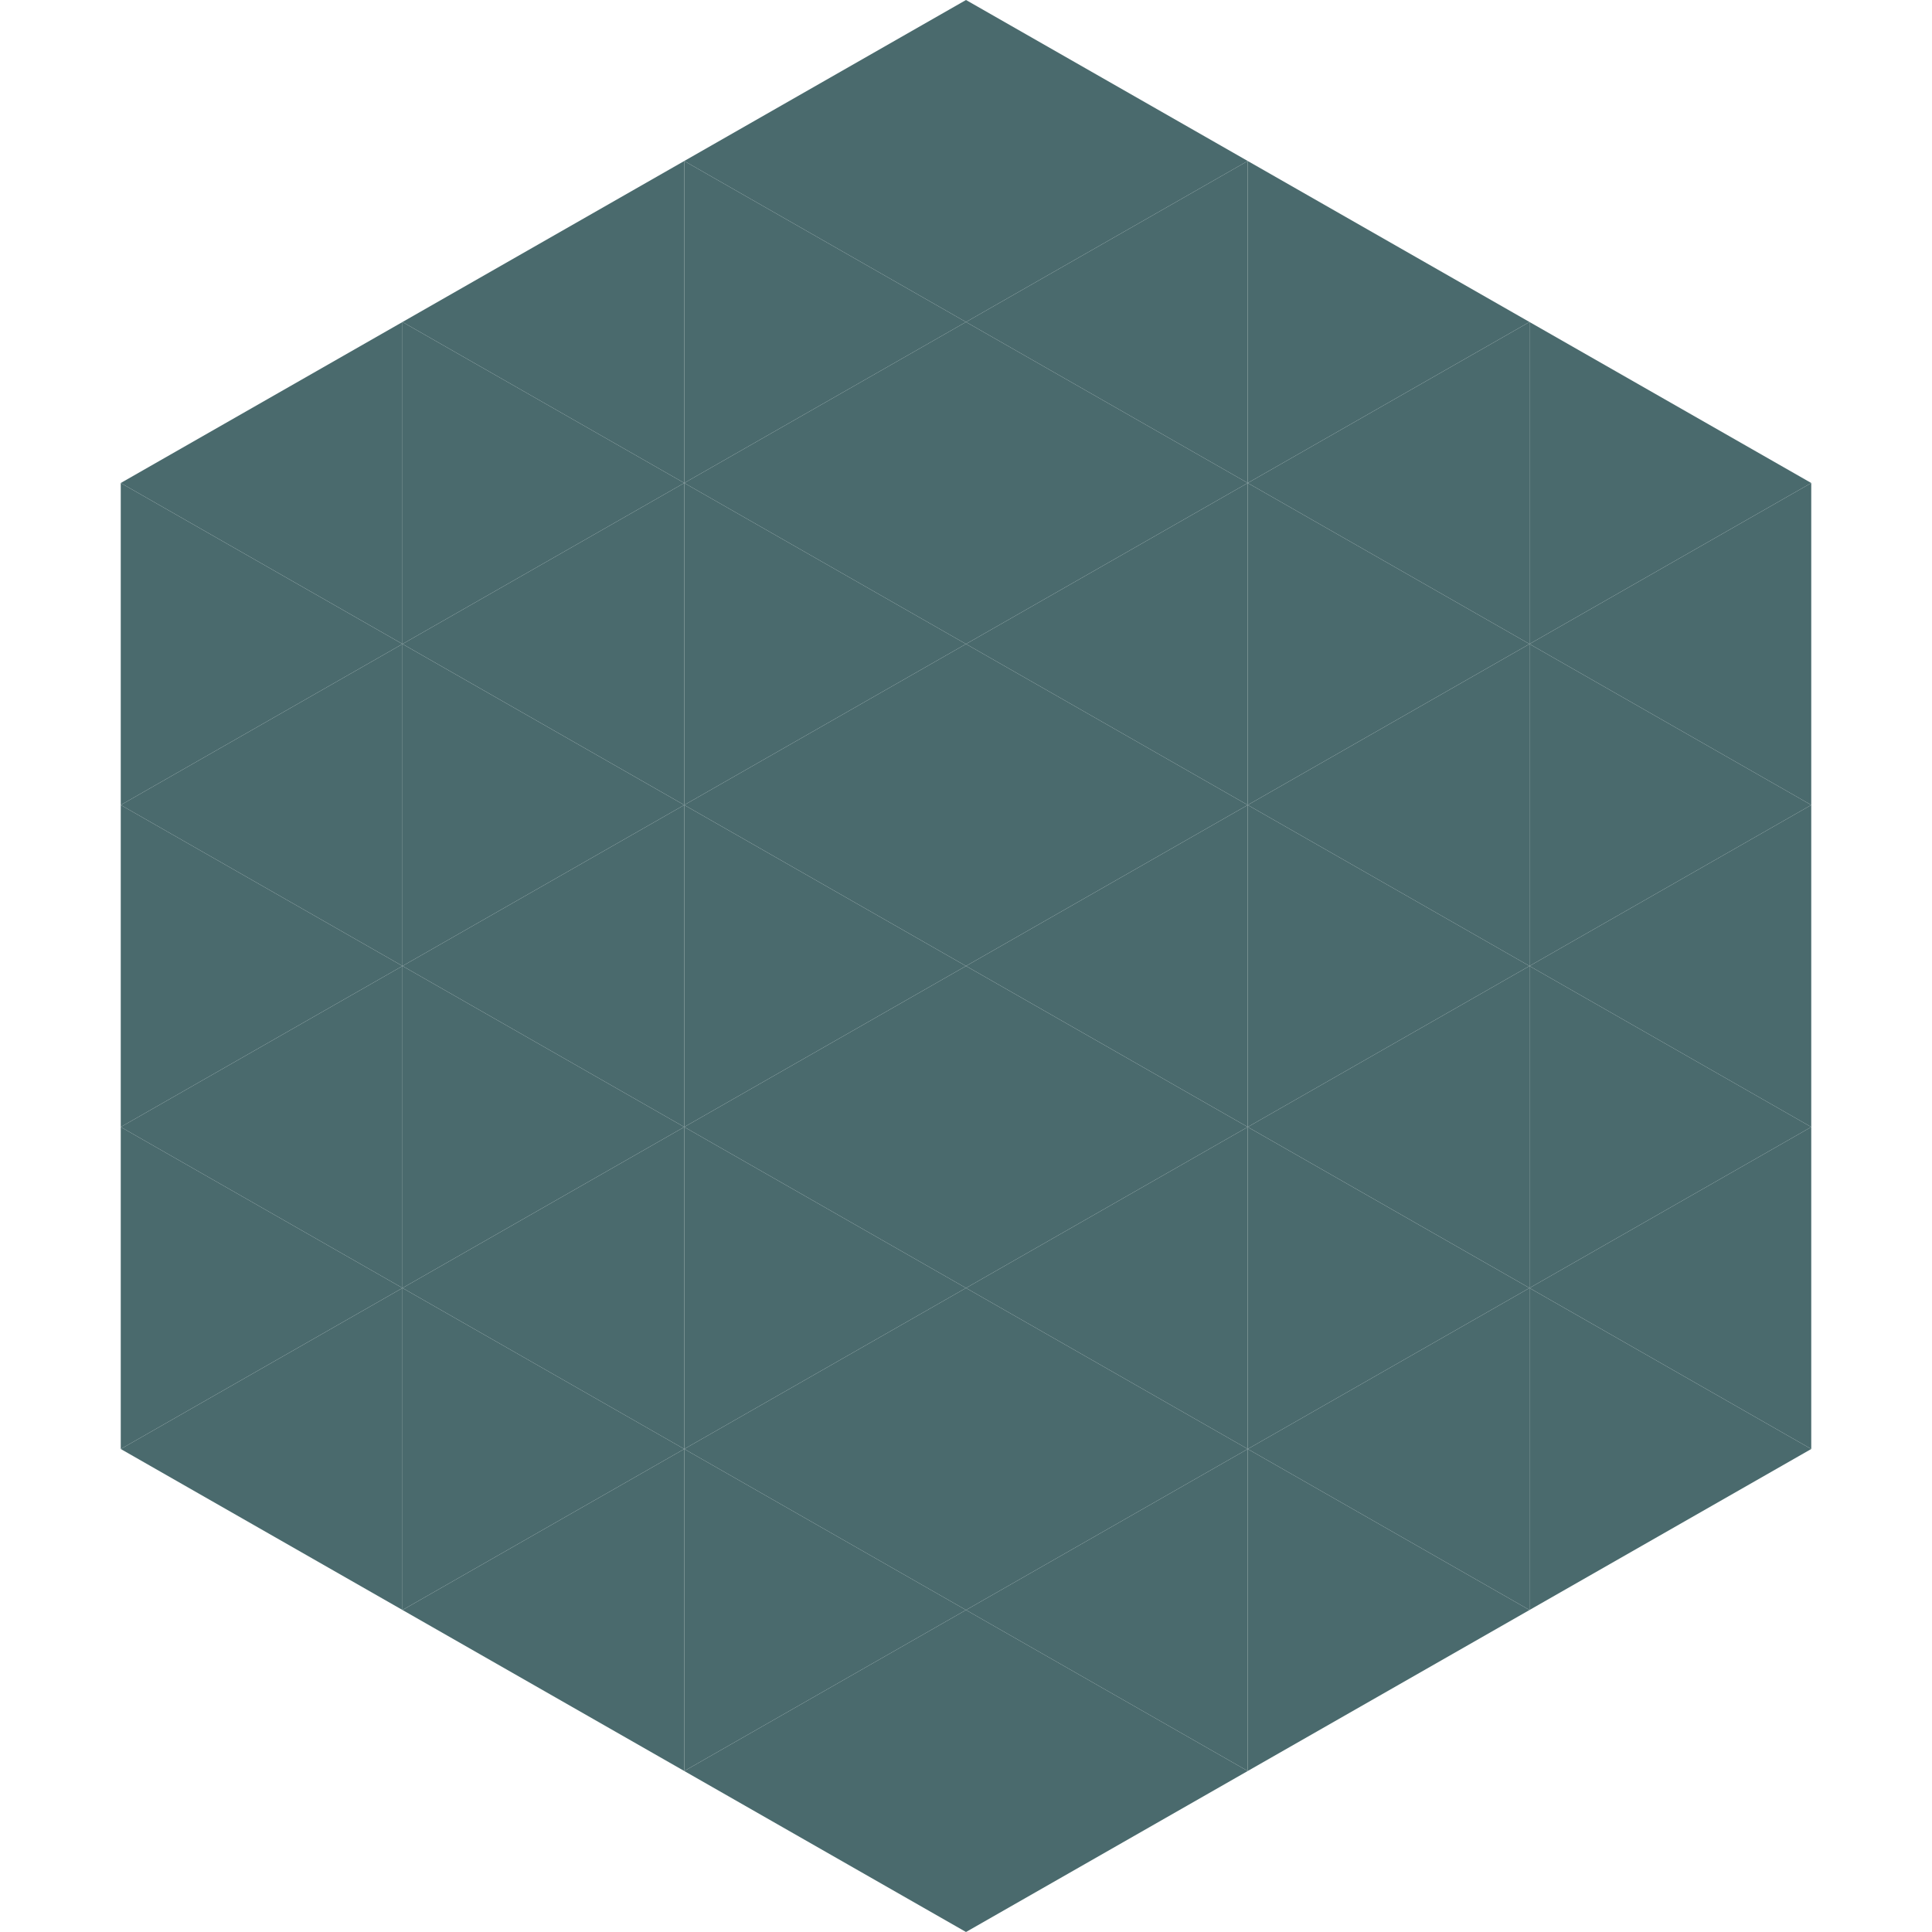 <?xml version="1.0"?>
<!-- Generated by SVGo -->
<svg width="240" height="240"
     xmlns="http://www.w3.org/2000/svg"
     xmlns:xlink="http://www.w3.org/1999/xlink">
<polygon points="50,40 15,60 50,80" style="fill:rgb(74,106,109)" />
<polygon points="190,40 225,60 190,80" style="fill:rgb(74,106,109)" />
<polygon points="15,60 50,80 15,100" style="fill:rgb(74,106,109)" />
<polygon points="225,60 190,80 225,100" style="fill:rgb(74,106,109)" />
<polygon points="50,80 15,100 50,120" style="fill:rgb(74,106,109)" />
<polygon points="190,80 225,100 190,120" style="fill:rgb(74,106,109)" />
<polygon points="15,100 50,120 15,140" style="fill:rgb(74,106,109)" />
<polygon points="225,100 190,120 225,140" style="fill:rgb(74,106,109)" />
<polygon points="50,120 15,140 50,160" style="fill:rgb(74,106,109)" />
<polygon points="190,120 225,140 190,160" style="fill:rgb(74,106,109)" />
<polygon points="15,140 50,160 15,180" style="fill:rgb(74,106,109)" />
<polygon points="225,140 190,160 225,180" style="fill:rgb(74,106,109)" />
<polygon points="50,160 15,180 50,200" style="fill:rgb(74,106,109)" />
<polygon points="190,160 225,180 190,200" style="fill:rgb(74,106,109)" />
<polygon points="15,180 50,200 15,220" style="fill:rgb(255,255,255); fill-opacity:0" />
<polygon points="225,180 190,200 225,220" style="fill:rgb(255,255,255); fill-opacity:0" />
<polygon points="50,0 85,20 50,40" style="fill:rgb(255,255,255); fill-opacity:0" />
<polygon points="190,0 155,20 190,40" style="fill:rgb(255,255,255); fill-opacity:0" />
<polygon points="85,20 50,40 85,60" style="fill:rgb(74,106,109)" />
<polygon points="155,20 190,40 155,60" style="fill:rgb(74,106,109)" />
<polygon points="50,40 85,60 50,80" style="fill:rgb(74,106,109)" />
<polygon points="190,40 155,60 190,80" style="fill:rgb(74,106,109)" />
<polygon points="85,60 50,80 85,100" style="fill:rgb(74,106,109)" />
<polygon points="155,60 190,80 155,100" style="fill:rgb(74,106,109)" />
<polygon points="50,80 85,100 50,120" style="fill:rgb(74,106,109)" />
<polygon points="190,80 155,100 190,120" style="fill:rgb(74,106,109)" />
<polygon points="85,100 50,120 85,140" style="fill:rgb(74,106,109)" />
<polygon points="155,100 190,120 155,140" style="fill:rgb(74,106,109)" />
<polygon points="50,120 85,140 50,160" style="fill:rgb(74,106,109)" />
<polygon points="190,120 155,140 190,160" style="fill:rgb(74,106,109)" />
<polygon points="85,140 50,160 85,180" style="fill:rgb(74,106,109)" />
<polygon points="155,140 190,160 155,180" style="fill:rgb(74,106,109)" />
<polygon points="50,160 85,180 50,200" style="fill:rgb(74,106,109)" />
<polygon points="190,160 155,180 190,200" style="fill:rgb(74,106,109)" />
<polygon points="85,180 50,200 85,220" style="fill:rgb(74,106,109)" />
<polygon points="155,180 190,200 155,220" style="fill:rgb(74,106,109)" />
<polygon points="120,0 85,20 120,40" style="fill:rgb(74,106,109)" />
<polygon points="120,0 155,20 120,40" style="fill:rgb(74,106,109)" />
<polygon points="85,20 120,40 85,60" style="fill:rgb(74,106,109)" />
<polygon points="155,20 120,40 155,60" style="fill:rgb(74,106,109)" />
<polygon points="120,40 85,60 120,80" style="fill:rgb(74,106,109)" />
<polygon points="120,40 155,60 120,80" style="fill:rgb(74,106,109)" />
<polygon points="85,60 120,80 85,100" style="fill:rgb(74,106,109)" />
<polygon points="155,60 120,80 155,100" style="fill:rgb(74,106,109)" />
<polygon points="120,80 85,100 120,120" style="fill:rgb(74,106,109)" />
<polygon points="120,80 155,100 120,120" style="fill:rgb(74,106,109)" />
<polygon points="85,100 120,120 85,140" style="fill:rgb(74,106,109)" />
<polygon points="155,100 120,120 155,140" style="fill:rgb(74,106,109)" />
<polygon points="120,120 85,140 120,160" style="fill:rgb(74,106,109)" />
<polygon points="120,120 155,140 120,160" style="fill:rgb(74,106,109)" />
<polygon points="85,140 120,160 85,180" style="fill:rgb(74,106,109)" />
<polygon points="155,140 120,160 155,180" style="fill:rgb(74,106,109)" />
<polygon points="120,160 85,180 120,200" style="fill:rgb(74,106,109)" />
<polygon points="120,160 155,180 120,200" style="fill:rgb(74,106,109)" />
<polygon points="85,180 120,200 85,220" style="fill:rgb(74,106,109)" />
<polygon points="155,180 120,200 155,220" style="fill:rgb(74,106,109)" />
<polygon points="120,200 85,220 120,240" style="fill:rgb(74,106,109)" />
<polygon points="120,200 155,220 120,240" style="fill:rgb(74,106,109)" />
<polygon points="85,220 120,240 85,260" style="fill:rgb(255,255,255); fill-opacity:0" />
<polygon points="155,220 120,240 155,260" style="fill:rgb(255,255,255); fill-opacity:0" />
</svg>
